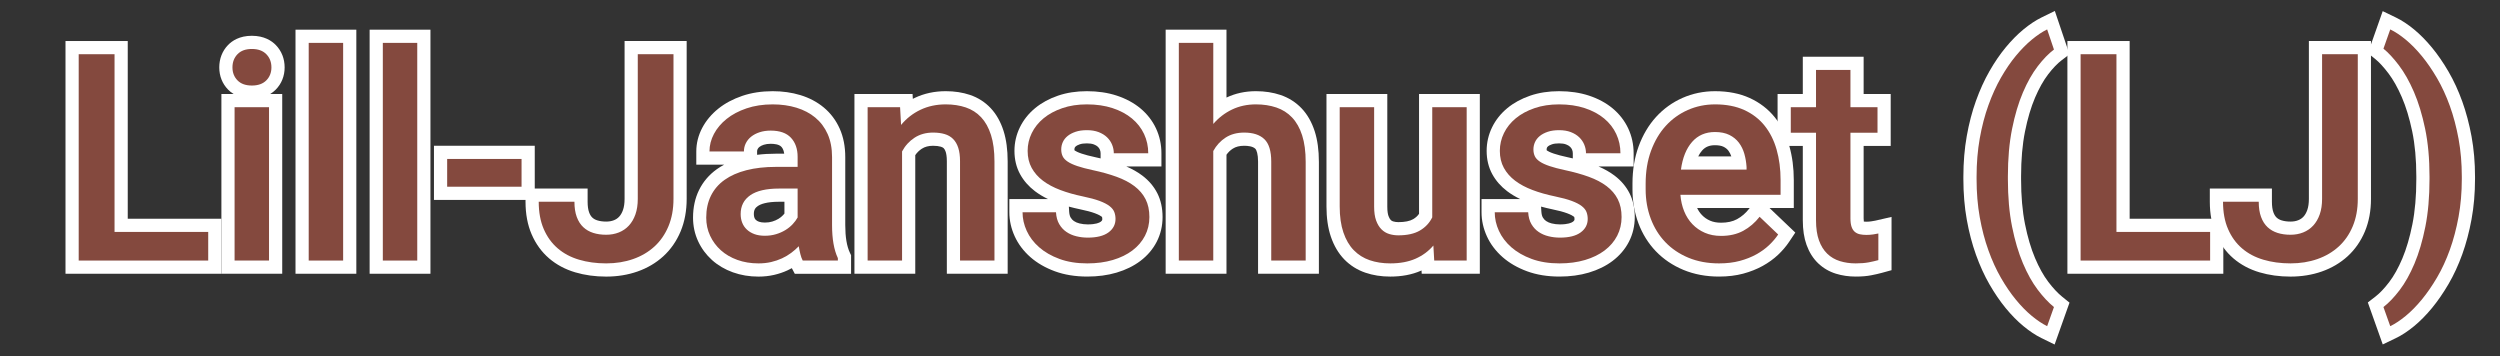 <svg xmlns="http://www.w3.org/2000/svg" width="379" height="54" viewBox="-8.75 0 379 54" enable-background="new -8.75 0 379 54"><rect x="-8.75" y="0" width="379" height="54" fill="#333333" stroke="none"/><path fill="#84493E" d="M2.18 40.5v-33.281h7.435v26.941h14.201v6.34h-21.636z"/><path fill="#fff" d="M8.615 8.219v26.941h14.201v4.34h-19.636v-31.281h5.435m2-2h-9.435v35.281h23.637v-8.34h-14.202v-26.941z"/><path fill="#84493E" d="M25.812 40.5v-25.246h7.221v25.246h-7.221zm3.622-26.533c-1.223 0-2.197-.366-2.898-1.087-.693-.712-1.045-1.608-1.045-2.663 0-1.065.351-1.97 1.041-2.69.701-.731 1.678-1.103 2.902-1.103 1.221 0 2.199.369 2.908 1.098.701.721 1.057 1.628 1.057 2.695 0 1.057-.357 1.955-1.062 2.668-.708.718-1.685 1.082-2.903 1.082z"/><path fill="#fff" d="M29.434 7.424c.945 0 1.676.265 2.191.795.516.53.773 1.196.773 1.998 0 .788-.258 1.443-.773 1.966-.516.523-1.246.784-2.191.784s-1.673-.261-2.181-.784c-.509-.522-.763-1.178-.763-1.966 0-.802.254-1.468.763-1.998.508-.53 1.235-.795 2.181-.795m2.599 8.83v23.246h-5.221v-23.246h5.221m-2.599-10.83c-1.878 0-3.008.767-3.624 1.411-.863.899-1.319 2.068-1.319 3.382 0 1.306.46 2.468 1.33 3.361.216.223.496.461.85.676h-1.857v27.246h9.221v-27.246h-1.831c.351-.212.63-.447.847-.667.883-.894 1.35-2.06 1.35-3.37 0-1.318-.463-2.491-1.34-3.392-.624-.64-1.757-1.401-3.627-1.401z"/><path fill="#84493E" d="M37.049 5.5h7.221v35h-7.221v-35z"/><path fill="#fff" d="M43.27 6.5v33h-5.221v-33h5.221m2-2h-9.221v37h9.221v-37z"/><path fill="#84493E" d="M48.285 5.5h7.221v35h-7.221v-35z"/><path fill="#fff" d="M54.506 6.5v33h-5.221v-33h5.221m2-2h-9.221v37h9.221v-37z"/><path fill="#84493E" d="M58.039 23.096h13.279v6.211h-13.279v-6.211z"/><path fill="#fff" d="M70.318 24.096v4.211h-11.279v-4.211h11.279m2-2h-15.279v8.211h15.279v-8.211z"/><path fill="#84493E" d="M83.145 40.93c-1.578 0-3.059-.201-4.399-.6-1.382-.41-2.593-1.057-3.599-1.919-1.017-.87-1.818-1.976-2.384-3.284-.561-1.293-.845-2.82-.845-4.543v-1h7.414v1c0 .779.099 1.439.292 1.962.181.487.427.879.732 1.162.315.296.687.508 1.134.647.487.155 1.043.233 1.654.233.569 0 1.095-.095 1.561-.282.452-.183.829-.44 1.152-.791.328-.356.591-.812.78-1.352.197-.562.298-1.239.298-2.012v-22.932h7.414v22.937c0 1.672-.282 3.196-.84 4.53-.562 1.35-1.362 2.502-2.376 3.427-1.006.919-2.209 1.628-3.576 2.105-1.348.471-2.832.712-4.412.712z"/><path fill="#fff" d="M93.35 8.219v21.937c0 1.547-.255 2.93-.763 4.146-.509 1.219-1.218 2.242-2.127 3.072-.91.831-1.987 1.465-3.233 1.9-1.246.437-2.607.655-4.082.655-1.49 0-2.861-.187-4.114-.559-1.254-.372-2.331-.945-3.233-1.72-.902-.773-1.608-1.746-2.116-2.922-.509-1.174-.763-2.557-.763-4.146h5.414c0 .901.118 1.673.354 2.31.236.639.565 1.153.988 1.547.422.396.927.686 1.515.871.587.187 1.238.278 1.955.278.701 0 1.346-.118 1.934-.354.587-.235 1.092-.582 1.515-1.041.422-.459.752-1.023.988-1.697.236-.673.354-1.453.354-2.342v-21.935h5.414m2-2h-9.414v23.937c0 .657-.081 1.223-.241 1.679-.145.412-.337.75-.572 1.005-.221.239-.479.417-.791.542-.351.143-.739.21-1.187.21-.509 0-.962-.062-1.35-.186-.306-.097-.551-.235-.754-.425-.193-.181-.354-.441-.479-.781-.152-.411-.229-.954-.229-1.614v-2h-9.414v2c0 1.858.312 3.521.928 4.94.626 1.449 1.518 2.676 2.649 3.646 1.114.955 2.448 1.667 3.966 2.117 1.433.426 3.009.643 4.684.643 1.693 0 3.289-.259 4.743-.769 1.495-.522 2.814-1.302 3.921-2.312 1.121-1.023 2.004-2.295 2.624-3.777.608-1.459.917-3.113.917-4.918l-.001-23.937z"/><path fill="#84493E" d="M106.24 40.93c-1.271 0-2.461-.197-3.54-.586-1.091-.392-2.044-.949-2.832-1.656-.793-.711-1.423-1.561-1.871-2.524-.454-.972-.685-2.039-.685-3.172 0-1.396.273-2.656.812-3.75.545-1.105 1.346-2.04 2.379-2.778.998-.713 2.227-1.261 3.651-1.627 1.385-.355 2.976-.536 4.729-.536h2.287v-.525c0-.949-.243-1.672-.742-2.209-.474-.508-1.261-.766-2.34-.766-.507 0-.966.066-1.363.197-.387.127-.712.295-.968.498-.238.189-.416.406-.545.664-.124.248-.185.51-.185.799v1h-7.221v-1c0-1.076.267-2.127.793-3.121.514-.97 1.248-1.842 2.182-2.59.915-.735 2.033-1.33 3.322-1.767 1.28-.435 2.722-.655 4.285-.655 1.396 0 2.708.185 3.901.548 1.225.375 2.303.943 3.204 1.691.917.762 1.638 1.722 2.144 2.854.5 1.121.753 2.434.753 3.898v10.312c0 1.935.265 3.476.785 4.579l.096.203v1.59h-6.931l-.281-.532c-.124-.235-.233-.498-.325-.784-.459.336-.97.637-1.517.891-.566.264-1.189.475-1.852.627-.667.151-1.382.227-2.125.227zm3.115-11.344c-1.718 0-2.993.28-3.793.832-.702.486-1.029 1.133-1.029 2.035 0 .347.056.664.166.943.104.265.254.484.46.677.217.202.488.362.811.479.34.124.755.188 1.237.188.502 0 .973-.065 1.397-.193.438-.132.837-.307 1.187-.52.344-.211.646-.453.896-.723.19-.203.353-.406.482-.608v-3.11h-1.814z"/><path fill="#fff" d="M108.389 15.824c1.303 0 2.506.168 3.609.505s2.055.838 2.857 1.504 1.425 1.497 1.869 2.492c.443.995.666 2.159.666 3.491v10.312c0 2.092.293 3.76.881 5.006v.366h-5.328c-.144-.271-.262-.594-.354-.967-.094-.372-.176-.773-.247-1.203-.344.357-.728.695-1.149 1.01-.423.315-.889.592-1.396.827-.509.235-1.061.422-1.654.56-.595.136-1.229.203-1.901.203-1.16 0-2.228-.176-3.201-.525-.975-.352-1.809-.838-2.503-1.461-.695-.623-1.239-1.356-1.633-2.202-.396-.845-.591-1.763-.591-2.75 0-1.246.236-2.349.709-3.31.473-.959 1.16-1.762 2.062-2.406s2.009-1.135 3.319-1.472c1.31-.337 2.804-.505 4.479-.505h3.287v-1.525c0-1.203-.337-2.166-1.01-2.89-.674-.724-1.697-1.085-3.072-1.085-.616 0-1.175.082-1.676.247-.502.165-.928.387-1.278.666-.352.279-.623.612-.816.999-.193.387-.29.803-.29 1.246h-5.221c0-.916.226-1.801.677-2.653.451-.852 1.092-1.611 1.923-2.277.83-.666 1.837-1.199 3.019-1.601 1.18-.401 2.502-.602 3.963-.602m-1.182 19.916c.602 0 1.163-.078 1.687-.236.522-.156.995-.365 1.418-.623.422-.258.791-.555 1.106-.892.314-.337.565-.677.752-1.021v-4.383h-2.814c-1.934 0-3.388.337-4.361 1.01-.975.675-1.461 1.626-1.461 2.857 0 .473.078.91.236 1.312.157.4.394.748.709 1.041.314.295.698.523 1.149.688s.977.247 1.579.247m1.182-21.916c-1.673 0-3.223.238-4.606.708-1.4.476-2.62 1.126-3.628 1.935-1.04.833-1.86 1.81-2.438 2.901-.604 1.141-.909 2.348-.909 3.59v2h4.233c-.396.211-.77.441-1.118.69-1.17.836-2.076 1.896-2.694 3.15-.607 1.233-.915 2.644-.915 4.192 0 1.279.262 2.49.778 3.597.506 1.085 1.216 2.043 2.11 2.845.884.793 1.948 1.418 3.161 1.854 1.188.428 2.492.646 3.878.646.817 0 1.607-.087 2.347-.255.733-.169 1.422-.401 2.052-.694.223-.104.439-.215.65-.33l.449.85h8.533v-2.812l-.191-.405c-.457-.97-.689-2.367-.689-4.152v-10.318c0-1.606-.282-3.055-.839-4.305-.569-1.275-1.383-2.356-2.418-3.217-1.005-.833-2.199-1.465-3.552-1.878-1.29-.393-2.7-.592-4.194-.592zm-2.362 9.645v-.512c0-.135.024-.242.079-.352.063-.127.149-.23.271-.328.164-.131.386-.242.659-.332.297-.098.65-.146 1.051-.146.543 0 1.264.078 1.609.448.096.103.354.384.443 1.052h-1.258c-1.001 0-1.955.056-2.854.17zm1.18 10.271c-.359 0-.668-.043-.892-.125-.199-.072-.356-.163-.471-.271-.1-.092-.165-.188-.213-.311-.067-.17-.099-.357-.099-.581 0-.663.239-.964.599-1.212.432-.299 1.342-.655 3.224-.655h.814v1.791l-.212.245c-.189.203-.422.389-.689.552-.274.168-.596.308-.951.415-.334.101-.706.152-1.11.152z"/><path fill="#84493E" d="M135.791 40.5v-16.061c0-.692-.074-1.271-.22-1.723-.13-.396-.312-.715-.54-.943-.226-.226-.506-.386-.855-.489-.414-.122-.907-.185-1.467-.185-.885 0-1.624.2-2.26.612-.593.385-1.067.88-1.445 1.51v17.279h-7.221v-25.246h6.865l.083 1.472c.508-.382 1.055-.712 1.637-.988 1.275-.606 2.707-.913 4.253-.913 1.22 0 2.35.173 3.36.515 1.063.36 1.985.951 2.74 1.756.743.792 1.32 1.824 1.717 3.066.38 1.198.573 2.651.573 4.321v16.017h-7.22z"/><path fill="#fff" d="M134.621 15.824c1.117 0 2.13.154 3.04.462.909.308 1.687.806 2.331 1.493.644.687 1.142 1.583 1.493 2.686.351 1.104.526 2.442.526 4.018v15.017h-5.221v-15.061c0-.802-.09-1.479-.269-2.03-.18-.552-.44-.999-.784-1.343-.344-.344-.771-.591-1.278-.741-.509-.15-1.093-.226-1.751-.226-1.074 0-2.009.258-2.804.773-.795.515-1.429 1.211-1.901 2.084v16.544h-5.221v-23.246h4.92l.15 2.686c.816-.988 1.797-1.754 2.943-2.299 1.147-.544 2.422-.817 3.826-.817m0-2c-1.696 0-3.271.34-4.682 1.01l-.305.15-.04-.73h-8.812v27.246h9.221v-17.984c.272-.393.599-.711.99-.965.468-.304 1.029-.451 1.715-.451.464 0 .861.049 1.184.144.247.073.364.171.432.237.116.116.216.301.297.549.077.237.17.678.17 1.41v17.06h9.221v-17.018c0-1.773-.209-3.328-.62-4.623-.442-1.387-1.095-2.546-1.94-3.448-.868-.927-1.928-1.606-3.148-2.02-1.116-.376-2.355-.567-3.683-.567z"/><path fill="#84493E" d="M156.084 40.93c-1.701 0-3.237-.248-4.567-.738-1.336-.491-2.479-1.15-3.397-1.959-.935-.821-1.65-1.77-2.129-2.817-.48-1.049-.725-2.14-.725-3.24v-1h7.012l.057.94c.033.555.153 1.011.357 1.354.213.362.472.645.795.862.344.232.74.404 1.18.512.477.117.976.176 1.482.176 1.152 0 2.009-.198 2.547-.592.459-.335.664-.719.664-1.244 0-.248-.04-.479-.119-.689-.054-.143-.192-.305-.399-.467-.273-.213-.694-.428-1.249-.635-.602-.226-1.409-.441-2.396-.646-1.294-.269-2.491-.606-3.559-1.011-1.107-.42-2.078-.938-2.881-1.545-.842-.637-1.509-1.396-1.982-2.263-.488-.89-.735-1.919-.735-3.059 0-1.096.244-2.15.725-3.135.476-.978 1.168-1.845 2.056-2.578.869-.718 1.929-1.293 3.148-1.711 1.209-.414 2.571-.623 4.051-.623 1.545 0 2.963.208 4.212.62 1.268.417 2.363 1.006 3.259 1.749.912.758 1.62 1.666 2.104 2.698.483 1.033.729 2.158.729 3.346v1h-7.221v-1c0-.316-.061-.618-.185-.924-.119-.293-.295-.549-.539-.782-.244-.233-.562-.427-.941-.571-.393-.148-.869-.225-1.417-.225-.547 0-1.018.065-1.398.194-.369.125-.672.283-.899.47-.203.168-.348.352-.442.561-.1.223-.148.45-.148.697 0 .235.039.438.117.601.063.134.206.276.414.415.292.193.708.383 1.237.561.577.195 1.321.392 2.211.583 1.388.296 2.65.648 3.751 1.047 1.155.419 2.155.944 2.97 1.561.855.648 1.52 1.43 1.974 2.32.458.898.689 1.962.689 3.161 0 1.187-.262 2.295-.777 3.294-.512.99-1.247 1.853-2.187 2.562-.917.693-2.025 1.235-3.295 1.611-1.25.371-2.646.559-4.154.559z"/><path fill="#fff" d="M156.02 15.824c1.446 0 2.746.19 3.899.569 1.152.38 2.13.902 2.933 1.568.802.666 1.414 1.45 1.837 2.353.422.902.634 1.877.634 2.922h-5.221c0-.443-.086-.877-.258-1.3-.172-.423-.43-.798-.772-1.128-.344-.329-.771-.591-1.278-.784-.509-.193-1.1-.29-1.772-.29-.659 0-1.232.082-1.719.247-.487.165-.892.38-1.214.645-.322.265-.562.573-.72.924-.158.351-.236.72-.236 1.106 0 .386.071.729.215 1.031.143.301.397.573.763.816.365.244.855.469 1.472.677.615.208 1.389.412 2.32.612 1.346.287 2.553.623 3.62 1.01 1.066.387 1.969.859 2.707 1.418.737.56 1.3 1.218 1.687 1.978s.58 1.662.58 2.707c0 1.031-.223 1.977-.666 2.836-.444.859-1.078 1.601-1.901 2.224-.824.623-1.815 1.106-2.976 1.45s-2.449.516-3.867.516c-1.59 0-2.997-.226-4.222-.677-1.225-.451-2.253-1.042-3.083-1.772-.831-.729-1.458-1.558-1.88-2.48-.423-.924-.634-1.865-.634-2.825h5.07c.043.718.207 1.318.494 1.806.286.486.651.881 1.096 1.182.443.301.945.52 1.504.654.559.138 1.131.205 1.719.205 1.375 0 2.42-.262 3.137-.785.716-.521 1.074-1.205 1.074-2.051 0-.373-.062-.721-.184-1.043-.122-.321-.362-.623-.72-.901-.358-.279-.863-.54-1.515-.784-.652-.243-1.501-.473-2.546-.688-1.246-.259-2.382-.58-3.405-.968-1.024-.387-1.901-.854-2.632-1.407s-1.3-1.199-1.708-1.944c-.408-.744-.612-1.604-.612-2.578 0-.945.207-1.844.623-2.696.415-.853 1.013-1.601 1.794-2.245.78-.645 1.726-1.156 2.836-1.536 1.108-.384 2.352-.574 3.727-.574m0-2c-1.59 0-3.062.228-4.375.677-1.335.457-2.5 1.092-3.462 1.887-.999.824-1.779 1.803-2.318 2.911-.548 1.121-.825 2.324-.825 3.572 0 1.31.289 2.5.858 3.539.542.99 1.302 1.857 2.257 2.579.581.438 1.238.836 1.964 1.185h-5.853v2c0 1.245.274 2.477.815 3.657.537 1.176 1.337 2.235 2.378 3.151 1.011.89 2.26 1.611 3.712 2.146 1.441.53 3.094.8 4.913.8 1.604 0 3.096-.2 4.436-.598 1.385-.411 2.601-1.007 3.613-1.772 1.062-.803 1.892-1.777 2.472-2.899.591-1.146.89-2.407.89-3.755 0-1.358-.269-2.574-.798-3.614-.523-1.027-1.284-1.924-2.261-2.663-.7-.53-1.518-.996-2.438-1.391h5.325v-2c0-1.334-.276-2.602-.822-3.77-.547-1.167-1.345-2.191-2.37-3.043-.993-.823-2.198-1.472-3.585-1.929-1.353-.445-2.875-.67-4.526-.67zm-1.879 8.959l-.01-.127c0-.105.019-.193.06-.285.013-.027.046-.101.167-.201.091-.074.268-.187.585-.294.272-.093.646-.142 1.077-.142.426 0 .783.054 1.062.16.254.096.458.217.606.359.139.133.238.275.304.437.074.183.11.361.11.546v.777l-.784-.177c-.851-.183-1.558-.368-2.097-.551-.587-.198-.88-.364-1.002-.446l-.078-.056zm2.007 11.237c-.427 0-.846-.05-1.243-.146-.331-.081-.61-.201-.856-.368-.198-.134-.359-.311-.494-.539-.123-.208-.199-.521-.223-.912l-.044-.734c.548.149 1.116.285 1.703.408.94.191 1.697.396 2.253.603.6.226.874.401.983.487l.096.084c.024.082.036.177.036.283 0 .155-.013.261-.253.437-.205.147-.73.397-1.958.397z"/><path fill="#84493E" d="M182.971 40.5v-15.996c0-1.295-.254-2.223-.733-2.684-.499-.479-1.296-.721-2.369-.721-.901 0-1.642.194-2.264.594-.578.371-1.045.853-1.42 1.467v17.34h-7.221v-35h7.221v11.033c.442-.313.91-.589 1.403-.826 1.22-.586 2.587-.883 4.063-.883 1.234 0 2.383.177 3.415.525 1.082.367 2.021.963 2.789 1.773.761.802 1.35 1.841 1.752 3.088.389 1.207.586 2.666.586 4.336v15.954h-7.222z"/><path fill="#fff" d="M175.184 6.5v12.289c.802-.931 1.747-1.658 2.836-2.181 1.088-.522 2.299-.784 3.631-.784 1.131 0 2.162.158 3.094.473.931.315 1.726.82 2.385 1.515.658.695 1.167 1.597 1.525 2.707.356 1.11.536 2.453.536 4.028v14.953h-5.221v-14.996c0-1.604-.348-2.739-1.042-3.405-.695-.666-1.716-.999-3.062-.999-1.089 0-2.023.251-2.804.752-.781.502-1.407 1.182-1.88 2.041v16.607h-5.221v-33h5.223m2-2h-9.221v37h9.221v-18.041c.267-.378.584-.683.96-.924.456-.293 1.02-.436 1.724-.436.555 0 1.296.077 1.678.443.205.197.426.816.426 1.961v16.997h9.222v-16.953c0-1.773-.213-3.336-.633-4.641-.451-1.393-1.115-2.561-1.979-3.47-.884-.931-1.958-1.614-3.195-2.033-1.136-.384-2.392-.579-3.735-.579-1.616 0-3.118.325-4.467.967l-.001-10.291z"/><path fill="#84493E" d="M202.018 40.93c-1.252 0-2.412-.181-3.451-.537-1.084-.373-2.03-.971-2.811-1.775-.773-.797-1.378-1.826-1.797-3.061-.405-1.19-.611-2.627-.611-4.264v-16.039h7.221v16.082c0 .727.082 1.314.24 1.752.149.412.342.737.572.967.223.223.469.373.758.461.346.106.717.16 1.104.16 1.16 0 2.089-.199 2.76-.593.598-.351 1.05-.804 1.375-1.382v-17.447h7.221v25.246h-6.865l-.063-1.15c-.442.301-.917.563-1.424.786-1.199.527-2.622.794-4.229.794z"/><path fill="#fff" d="M213.598 16.254v23.246h-4.92l-.129-2.277c-.73.859-1.633 1.525-2.707 1.998s-2.35.709-3.824.709c-1.146 0-2.188-.16-3.125-.482-.938-.322-1.744-.83-2.418-1.525-.674-.693-1.195-1.59-1.567-2.686-.373-1.096-.56-2.409-.56-3.942v-15.04h5.221v15.082c0 .846.101 1.544.302 2.096.2.551.469.995.806 1.331.336.337.727.573 1.171.71.443.137.909.203 1.396.203 1.346 0 2.435-.242 3.266-.729.83-.486 1.453-1.152 1.869-1.998v-16.696h5.219m2-2h-9.221v18.162c-.225.324-.515.59-.88.804-.517.304-1.274.456-2.255.456-.292 0-.557-.037-.807-.115-.137-.041-.24-.104-.346-.209-.128-.129-.244-.334-.342-.604-.083-.229-.182-.654-.182-1.412v-17.082h-9.221v17.039c0 1.747.225 3.29.665 4.587.468 1.373 1.148 2.529 2.026 3.435.889.918 1.967 1.6 3.203 2.023 1.142.393 2.412.592 3.775.592 1.746 0 3.305-.296 4.629-.878l.112-.051.028.499h8.81v-27.246h.006z"/><path fill="#84493E" d="M227.67 40.93c-1.701 0-3.236-.248-4.566-.738-1.336-.491-2.479-1.15-3.397-1.959-.935-.821-1.649-1.77-2.129-2.817-.479-1.049-.726-2.14-.726-3.24v-1h7.013l.057.94c.033.555.153 1.011.356 1.354.214.362.473.645.796.862.344.232.739.404 1.18.512.478.117.976.176 1.481.176 1.152 0 2.01-.198 2.548-.592.459-.335.663-.719.663-1.244 0-.248-.039-.479-.118-.689-.054-.143-.192-.305-.399-.467-.272-.213-.693-.428-1.249-.635-.602-.226-1.409-.441-2.396-.646-1.294-.269-2.491-.606-3.559-1.011-1.107-.42-2.078-.938-2.881-1.545-.842-.637-1.509-1.396-1.982-2.263-.487-.89-.734-1.919-.734-3.059 0-1.096.244-2.15.725-3.135.477-.978 1.168-1.845 2.057-2.578.869-.718 1.929-1.293 3.148-1.711 1.209-.414 2.571-.623 4.051-.623 1.545 0 2.964.208 4.213.62 1.268.417 2.363 1.006 3.259 1.749.912.758 1.62 1.666 2.104 2.698.482 1.033.729 2.158.729 3.346v1h-7.221v-1c0-.316-.062-.618-.186-.924-.119-.293-.295-.549-.539-.782-.244-.233-.562-.427-.941-.571-.393-.148-.868-.225-1.416-.225-.547 0-1.019.065-1.398.194-.369.125-.672.283-.898.47-.203.168-.349.352-.442.561-.101.223-.147.45-.147.697 0 .235.038.438.116.601.063.134.206.276.414.415.292.193.708.383 1.237.561.576.195 1.32.392 2.211.583 1.388.296 2.65.648 3.751 1.047 1.155.419 2.155.944 2.97 1.561.855.648 1.52 1.43 1.975 2.32.457.898.688 1.962.688 3.161 0 1.187-.262 2.295-.776 3.294-.513.99-1.248 1.853-2.188 2.562-.917.693-2.025 1.235-3.295 1.611-1.255.371-2.651.559-4.159.559z"/><path fill="#fff" d="M227.605 15.824c1.445 0 2.746.19 3.898.569 1.152.38 2.13.902 2.934 1.568.802.666 1.414 1.45 1.836 2.353.423.902.635 1.877.635 2.922h-5.221c0-.443-.086-.877-.259-1.3-.172-.423-.43-.798-.772-1.128-.344-.329-.771-.591-1.278-.784-.509-.193-1.1-.29-1.772-.29-.658 0-1.231.082-1.719.247-.486.165-.892.38-1.214.645-.321.265-.562.573-.72.924-.158.351-.236.72-.236 1.106 0 .386.071.729.215 1.031s.397.573.764.816c.365.244.854.469 1.472.677.615.208 1.39.412 2.32.612 1.346.287 2.553.623 3.62 1.01 1.065.387 1.969.859 2.707 1.418.736.56 1.3 1.218 1.687 1.978.388.76.58 1.662.58 2.707 0 1.031-.224 1.977-.666 2.836-.444.859-1.078 1.601-1.901 2.224-.824.623-1.814 1.106-2.976 1.45s-2.449.516-3.867.516c-1.59 0-2.997-.226-4.222-.677s-2.253-1.042-3.083-1.772c-.831-.729-1.458-1.558-1.88-2.48-.424-.924-.635-1.865-.635-2.825h5.07c.043.718.207 1.318.494 1.806.286.486.65.881 1.096 1.182.443.301.945.52 1.504.654.56.138 1.131.205 1.719.205 1.375 0 2.421-.262 3.138-.785.716-.521 1.074-1.205 1.074-2.051 0-.373-.062-.721-.183-1.043-.123-.321-.363-.623-.721-.901-.357-.279-.863-.54-1.515-.784-.652-.243-1.501-.473-2.546-.688-1.246-.259-2.383-.58-3.405-.968-1.024-.387-1.901-.854-2.632-1.407-.731-.552-1.301-1.199-1.708-1.944-.408-.744-.612-1.604-.612-2.578 0-.945.207-1.844.623-2.696.415-.853 1.013-1.601 1.794-2.245.78-.645 1.726-1.156 2.836-1.536 1.109-.384 2.352-.574 3.727-.574m0-2c-1.59 0-3.062.228-4.375.677-1.336.457-2.5 1.092-3.463 1.887-.998.824-1.778 1.803-2.317 2.911-.548 1.121-.825 2.324-.825 3.572 0 1.31.289 2.5.857 3.539.543.99 1.303 1.857 2.258 2.579.581.438 1.238.836 1.964 1.185h-5.853v2c0 1.245.273 2.477.814 3.657.537 1.176 1.337 2.235 2.378 3.151 1.011.89 2.261 1.611 3.712 2.146 1.441.53 3.094.8 4.913.8 1.604 0 3.097-.2 4.437-.598 1.385-.411 2.601-1.007 3.612-1.772 1.062-.803 1.893-1.777 2.472-2.899.592-1.146.891-2.407.891-3.755 0-1.358-.27-2.574-.798-3.614-.523-1.027-1.284-1.924-2.261-2.663-.7-.53-1.519-.996-2.438-1.391h5.325v-2c0-1.334-.276-2.602-.822-3.77-.547-1.167-1.345-2.191-2.37-3.043-.993-.823-2.198-1.472-3.585-1.929-1.352-.445-2.874-.67-4.526-.67zm-1.878 8.959l-.01-.127c0-.105.02-.193.061-.285.013-.027.046-.101.167-.201.091-.074.268-.187.585-.294.272-.093.646-.142 1.076-.142.427 0 .783.054 1.062.16.254.096.458.217.605.359.14.133.238.275.305.437.074.183.109.361.109.546v.777l-.783-.177c-.85-.183-1.557-.368-2.098-.551-.587-.198-.88-.364-1.002-.446l-.077-.056zm2.007 11.237c-.428 0-.846-.05-1.243-.146-.331-.081-.61-.201-.856-.368-.197-.134-.359-.311-.494-.539-.123-.208-.199-.521-.223-.912l-.044-.734c.548.149 1.116.285 1.703.408.94.191 1.696.396 2.253.603.6.226.874.401.982.487l.097.084c.024.082.036.177.036.283 0 .155-.014.261-.254.437-.204.147-.729.397-1.957.397z"/><path fill="#84493E" d="M251.861 40.93c-1.842 0-3.532-.314-5.024-.937-1.498-.623-2.79-1.496-3.841-2.595-1.048-1.096-1.865-2.409-2.428-3.906-.556-1.481-.836-3.096-.836-4.799v-.859c0-1.944.295-3.734.877-5.318.587-1.596 1.404-2.979 2.435-4.11 1.035-1.137 2.272-2.028 3.677-2.648 1.403-.62 2.932-.934 4.539-.934 1.825 0 3.446.315 4.817.938 1.385.629 2.549 1.523 3.46 2.659.896 1.116 1.572 2.456 2.009 3.981.425 1.49.64 3.136.64 4.895v3.234h-15.036c.084.393.199.765.342 1.115.258.639.611 1.192 1.051 1.648.436.454.96.816 1.559 1.076.592.259 1.285.39 2.062.39 1.114 0 2.086-.22 2.887-.653.825-.445 1.556-1.072 2.168-1.86l.679-.873 4.224 4.028-.466.699c-.413.618-.928 1.223-1.529 1.793-.609.576-1.328 1.098-2.139 1.545-.809.447-1.727.811-2.728 1.08-1.017.273-2.158.411-3.399.411zm3.104-16.223c-.053-.367-.13-.742-.23-1.104-.146-.515-.368-.975-.663-1.366-.279-.37-.638-.661-1.095-.888-.453-.223-1.037-.336-1.737-.336-1.142 0-2.03.381-2.72 1.164-.556.633-.969 1.481-1.23 2.529l7.675.001z"/><path fill="#fff" d="M251.26 15.824c1.689 0 3.158.283 4.404.849 1.246.566 2.277 1.357 3.094 2.374.816 1.018 1.426 2.228 1.826 3.631.4 1.404.602 2.943.602 4.619v2.234h-15.188c.071.902.261 1.732.569 2.492.308.76.727 1.414 1.257 1.966.528.552 1.155.985 1.88 1.3.723.314 1.543.473 2.46.473 1.289 0 2.409-.258 3.362-.772.951-.517 1.778-1.226 2.48-2.127l2.814 2.686c-.373.56-.836 1.101-1.387 1.622-.552.523-1.195.988-1.934 1.396s-1.572.737-2.503.987c-.933.25-1.978.376-3.138.376-1.719 0-3.266-.287-4.641-.858-1.375-.572-2.543-1.36-3.502-2.363-.96-1.002-1.697-2.19-2.213-3.565s-.773-2.857-.773-4.447v-.859c0-1.833.271-3.491.816-4.974.544-1.482 1.289-2.743 2.234-3.781s2.059-1.84 3.341-2.406c1.285-.57 2.664-.853 4.14-.853m-5.178 9.883h9.947v-.387c-.043-.688-.154-1.35-.333-1.987-.181-.638-.455-1.203-.827-1.697-.373-.494-.856-.888-1.45-1.182-.595-.294-1.321-.44-2.181-.44-1.434 0-2.59.502-3.471 1.504-.879 1.003-1.442 2.399-1.685 4.189m5.178-11.883c-1.748 0-3.41.343-4.943 1.019-1.531.676-2.881 1.648-4.012 2.889-1.117 1.227-2.003 2.721-2.634 4.439-.622 1.693-.938 3.6-.938 5.662v.858c0 1.824.304 3.557.9 5.149.61 1.626 1.499 3.056 2.643 4.248 1.146 1.198 2.552 2.149 4.178 2.826 1.615.672 3.435 1.013 5.408 1.013 1.326 0 2.558-.148 3.656-.443 1.079-.291 2.072-.685 2.951-1.17.885-.489 1.672-1.061 2.344-1.695.654-.622 1.218-1.282 1.672-1.963l.934-1.397-1.216-1.159-2.692-2.568h3.678v-4.234c0-1.851-.229-3.59-.68-5.168-.474-1.656-1.21-3.113-2.189-4.334-1.01-1.259-2.297-2.249-3.825-2.943-1.507-.683-3.266-1.029-5.235-1.029zm-2.559 9.883c.164-.334.354-.624.57-.869.5-.57 1.106-.824 1.967-.824.545 0 .98.078 1.296.234.312.154.555.349.739.593.188.253.336.537.445.866h-5.017zm-.169 7.824h7.975l-.079.102c-.535.688-1.143 1.211-1.854 1.598-.652.354-1.464.531-2.41.531-.638 0-1.195-.103-1.66-.306-.485-.211-.889-.489-1.235-.853-.3-.307-.54-.66-.737-1.072z"/><path fill="#84493E" d="M272.572 40.93c-.954 0-1.859-.131-2.691-.389-.883-.273-1.659-.729-2.309-1.352-.646-.621-1.153-1.429-1.506-2.4-.338-.936-.51-2.076-.51-3.391v-12.277h-3.824v-5.867h3.824v-5.65h7.221v5.65h4.104v5.867h-4.104v11.977c0 .521.062.809.115.959.054.153.118.266.189.324.093.077.199.127.337.157.222.049.479.073.765.073.311 0 .61-.021.893-.064.306-.045.541-.086.709-.125l1.225-.281v6.059l-.734.201c-.438.119-.944.236-1.523.351-.614.117-1.347.178-2.181.178z"/><path fill="#fff" d="M271.777 10.604v5.65h4.104v3.867h-4.104v12.977c0 .53.057.961.172 1.289.113.33.279.584.494.764s.469.301.763.365c.293.063.619.097.978.097.357 0 .705-.024 1.043-.075.336-.05.598-.098.783-.141v4.039c-.416.114-.898.227-1.449.334-.553.106-1.215.16-1.987.16-.859 0-1.658-.115-2.396-.344-.737-.229-1.375-.602-1.911-1.117-.537-.515-.957-1.188-1.258-2.02-.301-.83-.451-1.848-.451-3.051v-13.277h-3.824v-3.867h3.824v-5.65h5.219m2-2h-9.221v5.65h-3.824v7.867h3.824v11.277c0 1.432.191 2.687.569 3.731.405 1.117.994 2.054 1.753 2.78.764.732 1.673 1.266 2.705 1.585.928.288 1.934.434 2.987.434.909 0 1.686-.063 2.368-.198.595-.114 1.133-.238 1.599-.366l1.471-.404v-8.076l-2.448.563c-.149.035-.359.07-.629.109-.238.036-.488.055-.748.055l-.375-.021c-.018-.104-.031-.261-.031-.492v-10.977h4.104v-7.867h-4.104v-5.65z"/><path fill="#84493E" d="M301.157 50.345c-.797-.391-1.645-.952-2.517-1.673-.863-.713-1.724-1.587-2.554-2.597-.827-1.007-1.622-2.169-2.36-3.456-.744-1.292-1.408-2.748-1.977-4.328-.566-1.575-1.021-3.312-1.354-5.168s-.5-3.872-.5-5.998v-.344c0-2.111.168-4.125.5-5.986.33-1.861.785-3.604 1.354-5.181.566-1.58 1.23-3.039 1.975-4.336.739-1.295 1.535-2.459 2.363-3.46.832-1.004 1.69-1.873 2.551-2.583.873-.719 1.721-1.282 2.518-1.673l1.021-.502 1.628 4.814-.575.435c-.742.56-1.506 1.349-2.27 2.345-.769 1.002-1.48 2.267-2.119 3.759-.645 1.505-1.177 3.297-1.583 5.325-.407 2.03-.614 4.386-.614 7.001v.43c0 2.616.207 4.972.614 7 .406 2.03.939 3.83 1.584 5.351.639 1.508 1.353 2.787 2.121 3.805.771 1.019 1.542 1.842 2.291 2.445l.552.445-1.645 4.625-1.004-.495z"/><path fill="#fff" d="M301.598 4.459l1.031 3.051c-.816.616-1.637 1.461-2.46 2.535-.824 1.074-1.572 2.399-2.245 3.975-.674 1.576-1.222 3.416-1.644 5.521-.423 2.105-.634 4.505-.634 7.197v.43c0 2.693.211 5.092.634 7.197.422 2.104.97 3.953 1.644 5.543.673 1.59 1.421 2.929 2.245 4.018.823 1.088 1.644 1.963 2.46 2.621l-1.031 2.9c-.729-.358-1.504-.874-2.319-1.547-.816-.674-1.622-1.493-2.417-2.461-.795-.967-1.551-2.072-2.268-3.318s-1.351-2.635-1.9-4.168c-.553-1.532-.988-3.201-1.312-5.006s-.483-3.745-.483-5.822v-.344c0-2.062.162-4 .483-5.812.322-1.812.759-3.484 1.312-5.017.551-1.532 1.185-2.925 1.9-4.179.717-1.253 1.473-2.359 2.268-3.319.795-.959 1.601-1.776 2.417-2.449.815-.672 1.588-1.188 2.319-1.546m1.165-2.799l-2.046 1.004c-.865.425-1.779 1.03-2.712 1.799-.91.751-1.813 1.665-2.685 2.717-.866 1.045-1.694 2.258-2.463 3.603-.771 1.347-1.461 2.86-2.047 4.494-.588 1.629-1.058 3.427-1.397 5.343-.342 1.92-.515 3.992-.515 6.162v.344c0 2.185.173 4.262.515 6.174.341 1.909.812 3.703 1.397 5.332.586 1.634 1.275 3.144 2.049 4.487.768 1.334 1.594 2.543 2.455 3.593.871 1.06 1.775 1.979 2.688 2.731.935.77 1.847 1.375 2.713 1.801l2.015.986.752-2.112 1.03-2.9.476-1.336-1.104-.89c-.687-.555-1.399-1.319-2.122-2.272-.721-.95-1.393-2.159-1.998-3.59-.618-1.459-1.131-3.192-1.523-5.155-.396-1.967-.595-4.256-.595-6.806v-.43c0-2.55.199-4.839.595-6.804.393-1.961.905-3.687 1.521-5.128.605-1.417 1.275-2.609 1.993-3.544.709-.925 1.408-1.649 2.078-2.156l1.151-.869-.463-1.368-1.03-3.051-.728-2.159z"/><path fill="#84493E" d="M305.668 40.5v-33.281h7.436v26.941h14.201v6.34h-21.637z"/><path fill="#fff" d="M312.104 8.219v26.941h14.201v4.34h-19.637v-31.281h5.436m2-2h-9.436v35.281h23.637v-8.34h-14.201v-26.941z"/><path fill="#84493E" d="M338.486 40.93c-1.578 0-3.06-.201-4.399-.6-1.382-.41-2.593-1.057-3.599-1.919-1.018-.87-1.818-1.976-2.385-3.284-.561-1.293-.845-2.82-.845-4.543v-1h7.414v1c0 .779.099 1.439.292 1.962.182.487.427.879.732 1.162.314.296.687.508 1.134.647.487.155 1.043.233 1.654.233.568 0 1.095-.095 1.561-.282.452-.183.829-.44 1.152-.791.328-.356.591-.812.78-1.352.196-.562.298-1.239.298-2.012v-22.932h7.413v22.937c0 1.672-.281 3.196-.84 4.53-.562 1.35-1.361 2.502-2.376 3.427-1.006.919-2.209 1.628-3.575 2.105-1.346.471-2.831.712-4.411.712z"/><path fill="#fff" d="M348.691 8.219v21.937c0 1.547-.256 2.93-.764 4.146-.509 1.219-1.218 2.242-2.127 3.072-.91.831-1.986 1.465-3.232 1.9-1.246.437-2.607.655-4.082.655-1.49 0-2.861-.187-4.114-.559-1.254-.372-2.331-.945-3.233-1.72-.901-.773-1.607-1.746-2.115-2.922-.51-1.174-.764-2.557-.764-4.146h5.414c0 .901.118 1.673.354 2.31.235.639.564 1.153.987 1.547.422.396.928.686 1.516.871.587.187 1.238.278 1.955.278.701 0 1.346-.118 1.934-.354.587-.235 1.092-.582 1.516-1.041.422-.459.752-1.023.987-1.697.236-.673.354-1.453.354-2.342v-21.935h5.414m2-2h-9.414v23.937c0 .657-.081 1.223-.241 1.679-.146.412-.337.75-.572 1.005-.221.239-.479.417-.791.542-.351.143-.739.21-1.187.21-.51 0-.962-.062-1.351-.186-.306-.097-.551-.235-.754-.425-.192-.181-.354-.441-.479-.781-.152-.411-.229-.954-.229-1.614v-2h-9.414v2c0 1.858.312 3.521.928 4.94.627 1.449 1.519 2.676 2.649 3.646 1.114.955 2.448 1.667 3.966 2.117 1.434.426 3.01.643 4.685.643 1.692 0 3.289-.259 4.743-.769 1.494-.522 2.813-1.302 3.921-2.312 1.12-1.023 2.004-2.295 2.624-3.777.607-1.459.917-3.113.917-4.918l-.001-23.937z"/><path fill="#84493E" d="M351.395 46.197l.576-.443c.729-.561 1.489-1.355 2.265-2.371.773-1.016 1.49-2.298 2.13-3.81.643-1.527 1.176-3.339 1.584-5.382.406-2.049.613-4.411.613-7.023v-.43c0-2.608-.217-4.973-.645-7.025-.429-2.052-.979-3.863-1.637-5.382-.651-1.507-1.374-2.79-2.146-3.812-.771-1.019-1.506-1.813-2.184-2.36l-.549-.444 1.638-4.641 1.005.484c.813.392 1.674.959 2.557 1.687.867.718 1.732 1.598 2.572 2.617.832 1.011 1.641 2.187 2.402 3.495.764 1.314 1.439 2.782 2.01 4.365.567 1.577 1.026 3.307 1.364 5.142.339 1.844.511 3.835.511 5.918v.344c0 2.083-.172 4.078-.511 5.927-.338 1.844-.797 3.577-1.363 5.153-.569 1.582-1.246 3.047-2.012 4.356-.763 1.302-1.57 2.473-2.4 3.481-.841 1.021-1.706 1.899-2.573 2.616-.885.729-1.743 1.297-2.557 1.688l-1.003.482-1.647-4.632z"/><path fill="#fff" d="M353.611 4.459c.744.358 1.527.877 2.353 1.558.823.681 1.636 1.508 2.438 2.481.802.974 1.57 2.095 2.31 3.362.737 1.268 1.382 2.668 1.935 4.2.551 1.533.99 3.194 1.32 4.984.329 1.791.494 3.703.494 5.736v.344c0 2.034-.165 3.95-.494 5.747-.33 1.798-.771 3.463-1.32 4.995-.553 1.532-1.196 2.929-1.935 4.188s-1.508 2.377-2.31 3.353c-.804.974-1.615 1.801-2.438 2.48-.824.681-1.608 1.199-2.353 1.559l-1.031-2.9c.802-.616 1.618-1.469 2.449-2.557.83-1.089 1.582-2.433 2.256-4.028.673-1.597 1.221-3.455 1.644-5.575.423-2.118.634-4.524.634-7.219v-.43c0-2.692-.223-5.103-.666-7.229-.443-2.127-1.01-3.985-1.696-5.575-.688-1.59-1.443-2.929-2.267-4.018-.824-1.088-1.608-1.934-2.354-2.535l1.031-2.921m-1.143-2.771l-.741 2.105-1.031 2.922-.472 1.333 1.1.888c.614.497 1.293 1.233 2.016 2.188.724.957 1.405 2.169 2.025 3.604.631 1.458 1.16 3.204 1.575 5.19.414 1.985.623 4.28.623 6.82v.43c0 2.547-.199 4.844-.596 6.828-.394 1.979-.906 3.724-1.523 5.189-.605 1.433-1.279 2.642-2.004 3.592-.721.941-1.42 1.678-2.077 2.184l-1.152.887.486 1.369 1.03 2.9.746 2.099 2.008-.967c.884-.426 1.812-1.037 2.757-1.815.918-.76 1.829-1.686 2.709-2.752.864-1.053 1.703-2.268 2.491-3.613.798-1.363 1.5-2.885 2.091-4.523.585-1.628 1.059-3.414 1.405-5.311.351-1.91.527-3.965.527-6.108v-.344c0-2.145-.178-4.195-.527-6.098-.349-1.89-.82-3.672-1.405-5.299-.591-1.641-1.292-3.164-2.087-4.529-.789-1.356-1.629-2.577-2.494-3.628-.881-1.069-1.792-1.995-2.708-2.752-.945-.78-1.873-1.391-2.759-1.818l-2.013-.971z"/></svg>